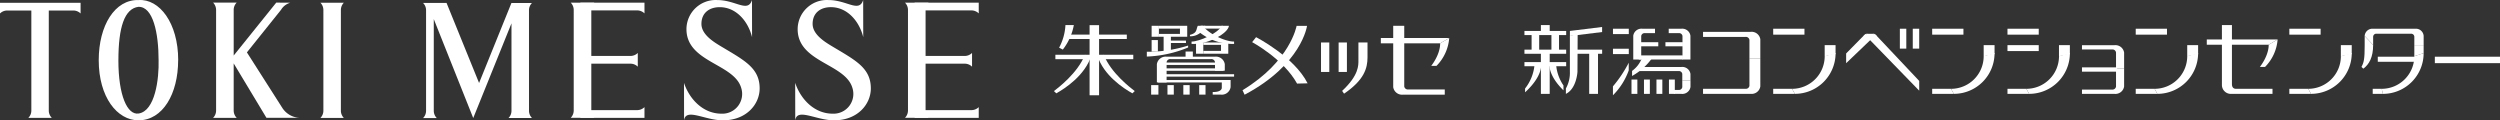 <svg xmlns="http://www.w3.org/2000/svg" width="498.597" height="24" viewBox="0 0 498.597 24">
  <rect x="0" y="0" width="498.597" height="24" fill="#333333" stroke="none"/>
  <g id="logo01_wh" transform="translate(-711.261 -4720.643)">
    <g id="レイヤー_1" transform="translate(921.459 4725.653)">
      <g id="グループ_6504" data-name="グループ 6504" transform="translate(0 -0.01)">
        <path id="パス_361" data-name="パス 361" d="M73.14,28.219h1.623a1.77,1.77,0,0,0,1.948-1.5V25.31H74.954v1.623c-.165.758-1.372.771-1.814.771Z" transform="translate(-41.478 -14.349)" fill="#fff"/>
        <path id="パス_362" data-name="パス 362" d="M60.965,17.357v-1.3a1.777,1.777,0,0,0-1.952-1.5H49.368a1.77,1.77,0,0,0-1.948,1.5v3.636h1.939V15.651a.719.719,0,0,1,.792-.61h8.069a.719.719,0,0,1,.792.61v1.7h1.948Z" transform="translate(-26.892 -8.253)" fill="#fff"/>
        <rect id="長方形_23036" data-name="長方形 23036" width="1.654" height="5.879" transform="translate(53.264 3.472)" fill="#fff"/>
        <rect id="長方形_23037" data-name="長方形 23037" width="1.654" height="5.879" transform="translate(56.775 3.472)" fill="#fff"/>
        <path id="パス_363" data-name="パス 363" d="M166.571,13.021h-7.277a.725.725,0,0,1-.8-.61V.32h-2.2V12.554a1.784,1.784,0,0,0,1.97,1.5h8.312V13.026Z" transform="translate(-88.632 -0.177)" fill="#fff"/>
        <path id="パス_364" data-name="パス 364" d="M175.585,7.022s.182,1.9-1.775,4.5h1.048A8.836,8.836,0,0,0,177.4,5.97" transform="translate(-98.568 -3.381)" fill="#fff"/>
        <path id="パス_365" data-name="パス 365" d="M133.151,18.222c4.039-2.736,4.68-5.1,4.68-7.26V8.01h-1.814v3.541c0,.974.13,2.961-3.247,6.113l.381.558Z" transform="translate(-75.294 -4.538)" fill="#fff"/>
        <path id="パス_366" data-name="パス 366" d="M99.746.35H97.664S96.443,7.4,86.88,13.185l.411.9C98.707,8.056,99.746.35,99.746.35Z" transform="translate(-49.27 -0.194)" fill="#fff"/>
        <rect id="長方形_23038" data-name="長方形 23038" width="1.892" height="13.983" transform="translate(7.108 0.017)" fill="#fff"/>
        <rect id="長方形_23039" data-name="長方形 23039" width="15.537" height="0.883" transform="translate(0.286 5.922)" fill="#fff"/>
        <path id="パス_367" data-name="パス 367" d="M17.022,5.253V4.37H5.693l-1.3.883Z" transform="translate(-2.49 -2.474)" fill="#fff"/>
        <path id="パス_368" data-name="パス 368" d="M162.423,7.016l1.814-1.056H150.6V7.016Z" transform="translate(-85.405 -3.376)" fill="#fff"/>
        <path id="パス_369" data-name="パス 369" d="M7.446,13.885C6.2,17.811,2.238,20.4.468,21.391L0,20.941c.784-.61,4.723-3.563,6.169-7.221Z" transform="translate(0 -7.776)" fill="#fff"/>
        <path id="パス_370" data-name="パス 370" d="M20.02,13.885c1.242,3.926,5.2,6.511,6.978,7.506l.468-.45c-.784-.61-4.723-3.563-6.169-7.221l-1.273.165Z" transform="translate(-11.353 -7.776)" fill="#fff"/>
        <path id="パス_371" data-name="パス 371" d="M5.315,0A11.238,11.238,0,0,1,3.12,4.877L2.38,4.5A10.656,10.656,0,0,0,3.644-.01H5.315Z" transform="translate(-1.35 0.01)" fill="#fff"/>
        <rect id="長方形_23040" data-name="長方形 23040" width="1.45" height="2.186" transform="translate(19.481 0.143)" fill="#fff"/>
        <rect id="長方形_23041" data-name="長方形 23041" width="1.45" height="2.186" transform="translate(25.13 0.143)" fill="#fff"/>
        <path id="パス_372" data-name="パス 372" d="M51.98,7.958V5.04H50.53V8.417Z" transform="translate(-28.656 -2.854)" fill="#fff"/>
        <rect id="長方形_23042" data-name="長方形 23042" width="1.45" height="1.294" transform="translate(26.251 5.277)" fill="#fff"/>
        <rect id="長方形_23043" data-name="長方形 23043" width="1.45" height="1.896" transform="translate(19.385 11.974)" fill="#fff"/>
        <rect id="長方形_23044" data-name="長方形 23044" width="1.26" height="1.896" transform="translate(22.641 11.974)" fill="#fff"/>
        <rect id="長方形_23045" data-name="長方形 23045" width="1.26" height="1.896" transform="translate(25.805 11.974)" fill="#fff"/>
        <rect id="長方形_23046" data-name="長方形 23046" width="1.26" height="1.896" transform="translate(28.97 11.974)" fill="#fff"/>
        <rect id="長方形_23047" data-name="長方形 23047" width="1.45" height="2.247" transform="translate(28.338 3.468)" fill="#fff"/>
        <rect id="長方形_23048" data-name="長方形 23048" width="1.45" height="2.247" transform="translate(33.32 3.468)" fill="#fff"/>
        <rect id="長方形_23049" data-name="長方形 23049" width="1.247" height="2.303" transform="translate(19.481 2.991)" fill="#fff"/>
        <rect id="長方形_23050" data-name="長方形 23050" width="13.043" height="0.481" transform="translate(20.775 8.636)" fill="#fff"/>
        <rect id="長方形_23051" data-name="長方形 23051" width="13.043" height="0.481" transform="translate(20.775 7.472)" fill="#fff"/>
        <rect id="長方形_23052" data-name="長方形 23052" width="3.74" height="0.481" transform="translate(22.589 3.095)" fill="#fff"/>
        <rect id="長方形_23053" data-name="長方形 23053" width="4.203" height="0.567" transform="translate(20.931 0.143)" fill="#fff"/>
        <rect id="長方形_23054" data-name="長方形 23054" width="4.203" height="0.567" transform="translate(20.931 1.762)" fill="#fff"/>
        <rect id="長方形_23055" data-name="長方形 23055" width="3.532" height="0.481" transform="translate(29.788 3.468)" fill="#fff"/>
        <path id="パス_373" data-name="パス 373" d="M72.54.887,72.7.32H68.83V.887Z" transform="translate(-39.033 -0.177)" fill="#fff"/>
        <rect id="長方形_23056" data-name="長方形 23056" width="3.532" height="0.567" transform="translate(29.788 5.147)" fill="#fff"/>
        <rect id="長方形_23057" data-name="長方形 23057" width="15.152" height="0.481" transform="translate(20.775 9.801)" fill="#fff"/>
        <rect id="長方形_23058" data-name="長方形 23058" width="12.931" height="0.481" transform="translate(20.775 10.961)" fill="#fff"/>
        <path id="パス_374" data-name="パス 374" d="M63.4,3.466v.468h.576c2.775,0,6.706-2.087,6.883-3.623H69.4c-.623,1.455-4.429,3.152-6,3.152Z" transform="translate(-35.954 -0.171)" fill="#fff"/>
        <path id="パス_375" data-name="パス 375" d="M64.231.32c-.372.68-.069,1.442-1.571,1.805v.29A3.165,3.165,0,0,0,65.729.32h-1.5Z" transform="translate(-35.534 -0.177)" fill="#fff"/>
        <path id="パス_376" data-name="パス 376" d="M73.712,3.466v.468h-.481A10.754,10.754,0,0,1,66.639,1.47c-.091-.082.563-.2.472-.29-.255-.247-.078-.87-.078-.87H67.5c.948,1.455,4.273,3.152,6.208,3.152Z" transform="translate(-37.786 -0.171)" fill="#fff"/>
        <path id="パス_377" data-name="パス 377" d="M51.028,9.43a26.664,26.664,0,0,1-8.238,1.234v.961a23.792,23.792,0,0,0,8.238-1.81Z" transform="translate(-24.266 -5.343)" fill="#fff"/>
        <path id="パス_378" data-name="パス 378" d="M92.088,5.56l-.788.991s6.264,3.359,8.965,8.268l2.1-.052c-2.667-5.307-10.268-9.2-10.268-9.2Z" transform="translate(-51.776 -3.149)" fill="#fff"/>
      </g>
    </g>
    <g id="レイヤー_1-2" data-name="レイヤー_1" transform="translate(1015.295 4725.644)">
      <g id="グループ_6507" data-name="グループ 6507">
        <path id="パス_379" data-name="パス 379" d="M62.666,3.386h8.458a.713.713,0,0,1,.79.6V7.74h2.171V3.852A1.758,1.758,0,0,0,72.141,2.38H62.66V3.392Z" transform="translate(-27.043 -1.027)" fill="#fff"/>
        <path id="パス_380" data-name="パス 380" d="M62.666,17.8h8.458a.713.713,0,0,0,.79-.6V11.8h2.171v5.536a1.758,1.758,0,0,1-1.944,1.472H62.66V17.8Z" transform="translate(-27.043 -5.093)" fill="#fff"/>
        <path id="パス_381" data-name="パス 381" d="M254.809,12.71h-7.3c-.438,0-.79-.267-.79-.932V0h-2V11.92a1.786,1.786,0,0,0,1.938,1.8h8.151V12.71Z" transform="translate(-105.618)" fill="#fff"/>
        <path id="パス_382" data-name="パス 382" d="M259.791,6.1s.176,1.87-1.751,4.434h1.029a8.711,8.711,0,0,0,2.507-5.474" transform="translate(-111.367 -2.184)" fill="#fff"/>
        <path id="パス_383" data-name="パス 383" d="M251.75,6.1l1.785-1.04H239.41V6.1Z" transform="translate(-103.326 -2.184)" fill="#fff"/>
        <g id="グループ_6505" data-name="グループ 6505" transform="translate(111.193 4.013)">
          <path id="パス_384" data-name="パス 384" d="M195.62,7.913h6a.713.713,0,0,1,.79.6V11.7h1.614V8.532a1.756,1.756,0,0,0-1.938-1.472H195.62v.858Z" transform="translate(-195.62 -7.06)" fill="#fff"/>
          <path id="パス_385" data-name="パス 385" d="M195.62,19.428h6a.713.713,0,0,0,.79-.6V15.21h1.614v3.6a1.756,1.756,0,0,1-1.938,1.472H195.62v-.858Z" transform="translate(-195.62 -10.577)" fill="#fff"/>
          <rect id="長方形_23059" data-name="長方形 23059" width="7.014" height="0.858" transform="translate(0 4.422)" fill="#fff"/>
        </g>
        <rect id="長方形_23060" data-name="長方形 23060" width="6.235" height="1.182" transform="translate(49.611 0.728)" fill="#fff"/>
        <rect id="長方形_23061" data-name="長方形 23061" width="6.235" height="1.182" transform="translate(81.317 0.728)" fill="#fff"/>
        <rect id="長方形_23062" data-name="長方形 23062" width="6.235" height="1.182" transform="translate(121.913 0.728)" fill="#fff"/>
        <rect id="長方形_23063" data-name="長方形 23063" width="6.235" height="1.182" transform="translate(152.551 0.728)" fill="#fff"/>
        <path id="パス_386" data-name="パス 386" d="M268.38,23.372V22.36h3.769l.551,1.012Z" transform="translate(-115.829 -9.65)" fill="#fff"/>
        <path id="パス_387" data-name="パス 387" d="M288.621,8.83V7.04H286.45V9.245Z" transform="translate(-123.628 -3.038)" fill="#fff"/>
        <rect id="長方形_23064" data-name="長方形 23064" width="6.235" height="1.182" transform="translate(96.335 0.728)" fill="#fff"/>
        <rect id="長方形_23065" data-name="長方形 23065" width="6.235" height="1.182" transform="translate(96.335 4.002)" fill="#fff"/>
        <g id="グループ_6506" data-name="グループ 6506" transform="translate(64.157 0.728)">
          <rect id="長方形_23066" data-name="長方形 23066" width="1.285" height="3.968" transform="translate(13.289)" fill="#fff"/>
          <rect id="長方形_23067" data-name="長方形 23067" width="1.285" height="3.968" transform="translate(10.715)" fill="#fff"/>
          <path id="パス_388" data-name="パス 388" d="M112.87,6.978l3.609-3.666.642-.261h1.08l.637.279,8.606,9.123V14.4L117.662,4.335,112.87,8.922Z" transform="translate(-112.87 -2.044)" fill="#fff"/>
        </g>
        <rect id="長方形_23068" data-name="長方形 23068" width="12.994" height="1.285" transform="translate(181.568 6.309)" fill="#fff"/>
        <path id="パス_389" data-name="パス 389" d="M123.029,3.641a.705.705,0,0,0-.779-.591Z" transform="translate(-52.762 -1.316)" fill="#fff"/>
        <path id="パス_390" data-name="パス 390" d="M118.99,3.641a.705.705,0,0,1,.779-.591Z" transform="translate(-51.355 -1.316)" fill="#fff"/>
        <path id="パス_391" data-name="パス 391" d="M275.01,16.957a6.507,6.507,0,0,0,6.508-6.508l2.171-.608a8.124,8.124,0,0,1-8.123,8.123" transform="translate(-118.691 -4.247)" fill="#fff"/>
        <path id="パス_392" data-name="パス 392" d="M214.48,23.372V22.36h3.763l.551,1.012Z" transform="translate(-92.567 -9.65)" fill="#fff"/>
        <path id="パス_393" data-name="パス 393" d="M234.721,8.83V7.04H232.55V9.245Z" transform="translate(-100.366 -3.038)" fill="#fff"/>
        <path id="パス_394" data-name="パス 394" d="M221.1,16.957a6.507,6.507,0,0,0,6.508-6.508l2.171-.608a8.124,8.124,0,0,1-8.123,8.123" transform="translate(-95.424 -4.247)" fill="#fff"/>
        <path id="パス_395" data-name="パス 395" d="M169.48,23.372V22.36h3.769l.551,1.012Z" transform="translate(-73.145 -9.65)" fill="#fff"/>
        <path id="パス_396" data-name="パス 396" d="M189.721,8.83V7.04H187.55V9.245Z" transform="translate(-80.944 -3.038)" fill="#fff"/>
        <path id="パス_397" data-name="パス 397" d="M176.11,16.957a6.507,6.507,0,0,0,6.508-6.508l2.171-.608a8.124,8.124,0,0,1-8.123,8.123" transform="translate(-76.007 -4.247)" fill="#fff"/>
        <path id="パス_398" data-name="パス 398" d="M87.28,23.372V22.36h3.763l.551,1.012Z" transform="translate(-37.669 -9.65)" fill="#fff"/>
        <path id="パス_399" data-name="パス 399" d="M107.511,8.83V7.04H105.34V9.245Z" transform="translate(-45.463 -3.038)" fill="#fff"/>
        <path id="パス_400" data-name="パス 400" d="M93.9,16.957a6.507,6.507,0,0,0,6.508-6.508l2.171-.608a8.124,8.124,0,0,1-8.123,8.123" transform="translate(-40.526 -4.247)" fill="#fff"/>
        <path id="パス_401" data-name="パス 401" d="M143.06,23.372V22.36h3.763l.557,1.012Z" transform="translate(-61.743 -9.65)" fill="#fff"/>
        <path id="パス_402" data-name="パス 402" d="M163.3,8.83V7.04H161.13V9.245Z" transform="translate(-69.542 -3.038)" fill="#fff"/>
        <path id="パス_403" data-name="パス 403" d="M149.68,16.957a6.507,6.507,0,0,0,6.508-6.508l2.171-.608a8.124,8.124,0,0,1-8.123,8.123" transform="translate(-64.6 -4.247)" fill="#fff"/>
        <rect id="長方形_23069" data-name="長方形 23069" width="1.756" height="1.609" transform="translate(3.28)" fill="#fff"/>
        <rect id="長方形_23070" data-name="長方形 23070" width="1.756" height="8.623" transform="translate(3.28 5.099)" fill="#fff"/>
        <rect id="長方形_23071" data-name="長方形 23071" width="1.756" height="8.384" transform="translate(12.914 5.337)" fill="#fff"/>
        <rect id="長方形_23072" data-name="長方形 23072" width="1.512" height="3.615" transform="translate(5.383 1.484)" fill="#fff"/>
        <path id="パス_404" data-name="パス 404" d="M14.54,13.958v1.08c2.154-1.063,2.308-4.411,2.308-4.411l.04-7.577L15.336,3.5v7.128A6.379,6.379,0,0,1,14.54,13.958Z" transform="translate(-6.275 -1.316)" fill="#fff"/>
        <rect id="長方形_23073" data-name="長方形 23073" width="1.512" height="3.615" transform="translate(1.427 1.484)" fill="#fff"/>
        <rect id="長方形_23074" data-name="長方形 23074" width="8.322" height="0.824" transform="translate(0 1.171)" fill="#fff"/>
        <rect id="長方形_23075" data-name="長方形 23075" width="8.322" height="0.824" transform="translate(0 4.9)" fill="#fff"/>
        <rect id="長方形_23076" data-name="長方形 23076" width="8.322" height="0.824" transform="translate(0 7.384)" fill="#fff"/>
        <rect id="長方形_23077" data-name="長方形 23077" width="5.866" height="0.824" transform="translate(9.629 4.9)" fill="#fff"/>
        <rect id="長方形_23078" data-name="長方形 23078" width="3.155" height="1.069" transform="translate(17.655 0.728)" fill="#fff"/>
        <rect id="長方形_23079" data-name="長方形 23079" width="3.155" height="1.069" transform="translate(17.655 4.718)" fill="#fff"/>
        <path id="パス_405" data-name="パス 405" d="M22.373,1.676V.67l-6.423.79V2.466Z" transform="translate(-6.884 -0.289)" fill="#fff"/>
        <path id="パス_406" data-name="パス 406" d="M3.42,13.816s.358,2.3-3.2,5.553v-.762a8.835,8.835,0,0,0,1.87-4.593l1.33-.2Z" transform="translate(-0.095 -5.96)" fill="#fff"/>
        <path id="パス_407" data-name="パス 407" d="M34.2,14.733A13.263,13.263,0,0,1,31.05,19.7V17.922A24.8,24.8,0,0,0,34.2,13.21v1.529Z" transform="translate(-13.401 -5.701)" fill="#fff"/>
        <path id="パス_408" data-name="パス 408" d="M40.723,14.7h7.855a1.641,1.641,0,0,1,1.808,1.393V17.36H48.755V16.087a.671.671,0,0,0-.739-.568H40.03Z" transform="translate(-17.276 -6.344)" fill="#fff"/>
        <path id="パス_409" data-name="パス 409" d="M50.62,1.28h2.518a1.647,1.647,0,0,1,1.813,1.393V7.419H53.365V2.729a.671.671,0,0,0-.739-.568H50.62Z" transform="translate(-21.847 -0.552)" fill="#fff"/>
        <path id="パス_410" data-name="パス 410" d="M42.517,1.28H39.993A1.647,1.647,0,0,0,38.18,2.673V7.419h1.586V2.729a.671.671,0,0,1,.739-.568h2.012Z" transform="translate(-16.478 -0.552)" fill="#fff"/>
        <path id="パス_411" data-name="パス 411" d="M37.76,15.223a12.059,12.059,0,0,0,3.928-3.473H39.681a5.567,5.567,0,0,1-1.921,2.461Z" transform="translate(-16.297 -5.071)" fill="#fff"/>
        <rect id="長方形_23080" data-name="長方形 23080" width="1.171" height="2.859" transform="translate(28.819 10.862)" fill="#fff"/>
        <rect id="長方形_23081" data-name="長方形 23081" width="1.171" height="2.859" transform="translate(26.329 10.862)" fill="#fff"/>
        <rect id="長方形_23082" data-name="長方形 23082" width="1.171" height="2.859" transform="translate(23.839 10.862)" fill="#fff"/>
        <rect id="長方形_23083" data-name="長方形 23083" width="1.171" height="2.859" transform="translate(21.35 10.862)" fill="#fff"/>
        <rect id="長方形_23084" data-name="長方形 23084" width="8.81" height="0.819" transform="translate(22.799 6.048)" fill="#fff"/>
        <rect id="長方形_23085" data-name="長方形 23085" width="3.49" height="0.819" transform="translate(23.203 3.416)" fill="#fff"/>
        <rect id="長方形_23086" data-name="長方形 23086" width="3.49" height="0.819" transform="translate(28.119 3.416)" fill="#fff"/>
        <path id="パス_412" data-name="パス 412" d="M53.364,21.3a.671.671,0,0,0,.739-.568V19.38H55.74v1.313a1.647,1.647,0,0,1-1.813,1.393H52.42V21.3h.949Z" transform="translate(-22.624 -8.364)" fill="#fff"/>
        <rect id="長方形_23087" data-name="長方形 23087" width="7.747" height="1.012" transform="translate(170.188 6.309)" fill="#fff"/>
        <path id="パス_413" data-name="パス 413" d="M297.63,23.372V22.36h1.8l.239,1.012Z" transform="translate(-128.453 -9.65)" fill="#fff"/>
        <path id="パス_414" data-name="パス 414" d="M314.089,8.637V7.04H312.23V9.245Z" transform="translate(-134.755 -3.038)" fill="#fff"/>
        <path id="パス_415" data-name="パス 415" d="M296.424,1.28a1.537,1.537,0,0,0-1.614,1.449h0L296.5,4.52V2.866a.626.626,0,0,1,.659-.591h6.895a.63.63,0,0,1,.659.591V4.554h1.859V2.729a1.541,1.541,0,0,0-1.614-1.449H296.43Z" transform="translate(-127.236 -0.552)" fill="#fff"/>
        <path id="パス_416" data-name="パス 416" d="M296.015,5.625c0,2.438-.784,3.865-1.961,4.729L293.69,10c.477-.892.637-1.569.637-4.246V3.84l1.688,1.79Z" transform="translate(-126.753 -1.657)" fill="#fff"/>
        <path id="パス_417" data-name="パス 417" d="M11.572,18a8.509,8.509,0,0,1-1.449-3.979l-1.33-.2s-.324,2.12,2.78,5.161v-.972Z" transform="translate(-3.791 -5.965)" fill="#fff"/>
        <path id="パス_418" data-name="パス 418" d="M309.147,9.85a8.124,8.124,0,0,1-8.123,8.123l-.244-1.012a6.507,6.507,0,0,0,6.508-6.508" transform="translate(-129.813 -4.251)" fill="#fff"/>
      </g>
    </g>
    <g id="レイヤー_1-3" data-name="レイヤー_1" transform="translate(711.251 4720.639)">
      <g id="グループ_6503" data-name="グループ 6503" transform="translate(0.01 0.004)">
        <g id="グループ_6501" data-name="グループ 6501" transform="translate(113.822 0.527)">
          <path id="パス_346" data-name="パス 346" d="M163.73,2.3h11.326a2.082,2.082,0,0,1,1.456.6V.76H163.73Z" transform="translate(-161.8 -0.753)" fill="#fff"/>
          <path id="パス_347" data-name="パス 347" d="M163.73,30.821h11.326a2.082,2.082,0,0,0,1.456-.6v2.142H163.73Z" transform="translate(-161.8 -9.384)" fill="#fff"/>
          <path id="パス_348" data-name="パス 348" d="M163.73,17.082h9.99a2.052,2.052,0,0,1,1.456.6V14.94a2.082,2.082,0,0,1-1.456.6h-9.99Z" transform="translate(-161.8 -4.908)" fill="#fff"/>
          <path id="パス_349" data-name="パス 349" d="M161.6,22.264a2.082,2.082,0,0,1-.6,1.456h4.709a2.052,2.052,0,0,1-.6-1.456V2.206a2.052,2.052,0,0,1,.6-1.456H161a2.082,2.082,0,0,1,.6,1.456Z" transform="translate(-161 -0.75)" fill="#fff"/>
        </g>
        <g id="グループ_6502" data-name="グループ 6502" transform="translate(180.486 0.527)">
          <path id="パス_350" data-name="パス 350" d="M258.017,2.3h11.326a2.082,2.082,0,0,1,1.456.6V.76H258.01V2.3Z" transform="translate(-256.087 -0.753)" fill="#fff"/>
          <path id="パス_351" data-name="パス 351" d="M258.017,30.821h11.326a2.082,2.082,0,0,0,1.456-.6v2.142H258.01V30.821Z" transform="translate(-256.087 -9.384)" fill="#fff"/>
          <path id="パス_352" data-name="パス 352" d="M258.02,17.082h9.99a2.052,2.052,0,0,1,1.456.6V14.94a2.082,2.082,0,0,1-1.456.6h-9.99Z" transform="translate(-256.09 -4.908)" fill="#fff"/>
          <path id="パス_353" data-name="パス 353" d="M255.891,22.264a2.082,2.082,0,0,1-.6,1.456H260a2.052,2.052,0,0,1-.6-1.456V2.206A2.082,2.082,0,0,1,260,.75H255.29a2.052,2.052,0,0,1,.6,1.456Z" transform="translate(-255.29 -0.75)" fill="#fff"/>
        </g>
        <path id="パス_354" data-name="パス 354" d="M16.08.8H.01V2.928a2.017,2.017,0,0,1,1.442-.594H6.26V22.293a2.035,2.035,0,0,1-.6,1.449h4.68a2.065,2.065,0,0,1-.6-1.449V2.334h4.893a2.059,2.059,0,0,1,1.449.594V.8Z" transform="translate(-0.01 -0.237)" fill="#fff"/>
        <path id="パス_355" data-name="パス 355" d="M94.477,22.306a2.059,2.059,0,0,0,.594,1.449H90.39a2.059,2.059,0,0,0,.594-1.449V2.219A2.059,2.059,0,0,0,90.39.77h4.68a2.059,2.059,0,0,0-.594,1.449Z" transform="translate(-26.49 -0.229)" fill="#fff"/>
        <path id="パス_356" data-name="パス 356" d="M70.768,23.725l-6.54-10.86v9.4a2.082,2.082,0,0,0,.6,1.456H60.12a2.052,2.052,0,0,0,.6-1.456V2.2A2.082,2.082,0,0,0,60.12.74h4.709a2.052,2.052,0,0,0-.6,1.456v9.1L72.719.74l2.814.021a3.151,3.151,0,0,0-1.859,1.414l-6.809,8.491,7.084,11.107a4.315,4.315,0,0,0,3.33,1.937H70.768Z" transform="translate(-17.622 -0.22)" fill="#fff"/>
        <path id="パス_357" data-name="パス 357" d="M43.7,12.006C43.7,18.716,40.636,24,35.793,24c-4.256,0-7.933-4.624-7.933-11.991C27.86,5.085,31.077-.126,35.8.015,39.985-.26,43.711,4.6,43.711,12.006Zm-11.92,0c0,7.091,1.8,10.952,4.009,10.641C39.13,22.166,39.9,15.69,39.8,12.006c0-5.4-1.1-10.7-4.009-10.641C33,1.712,31.784,5.431,31.784,12.006Z" transform="translate(-8.17 -0.004)" fill="#fff"/>
        <path id="パス_358" data-name="パス 358" d="M192.95,16.529h0c1.075,3.231,3.79,6.151,7.48,6.151a3.941,3.941,0,0,0,3.931-5.147c-1.428-4.864-10.916-5.076-10.916-11.715A5.825,5.825,0,0,1,199.6.02c3.684,0,6.08,2.574,6.915,0h0l.014,7.4h0c-.8-3.231-3.21-5.981-6.448-5.981-2.086,0-3.648,1.145-3.648,3.337,0,2.015,2.192,3.443,3.684,4.348,4.73,2.849,7.926,4.348,7.926,8.519,0,3.132-2.609,6.363-7.332,6.363-3.613,0-7.4-2.538-7.742,0h0l-.014-7.473Z" transform="translate(-56.539 -0.009)" fill="#fff"/>
        <path id="パス_359" data-name="パス 359" d="M224.32,16.529h0c1.075,3.231,3.79,6.151,7.48,6.151a3.941,3.941,0,0,0,3.931-5.147c-1.428-4.864-10.916-5.076-10.916-11.715a5.829,5.829,0,0,1,6.151-5.8c3.684,0,6.08,2.574,6.915,0h0l.014,7.4h0c-.8-3.231-3.21-5.981-6.448-5.981-2.086,0-3.648,1.145-3.648,3.337,0,2.015,2.192,3.443,3.684,4.348,4.73,2.849,7.926,4.348,7.926,8.519,0,3.132-2.609,6.363-7.332,6.363-3.613,0-7.4-2.538-7.742,0h0l-.014-7.473Z" transform="translate(-65.731 -0.009)" fill="#fff"/>
        <path id="パス_360" data-name="パス 360" d="M140.475,2.3a2.04,2.04,0,0,1,.6-1.456h-4.1L130.521,16.8,124.037.84H119.35a2.036,2.036,0,0,1,.6,1.442V22.333a2.069,2.069,0,0,1-.6,1.464h2.736a2.086,2.086,0,0,1-.6-1.464V4.057l7.869,19.733,7.629-18.884V22.347a2.019,2.019,0,0,1-.6,1.442h4.695a2.048,2.048,0,0,1-.6-1.442Z" transform="translate(-34.975 -0.249)" fill="#fff"/>
      </g>
    </g>
  </g>
</svg>
